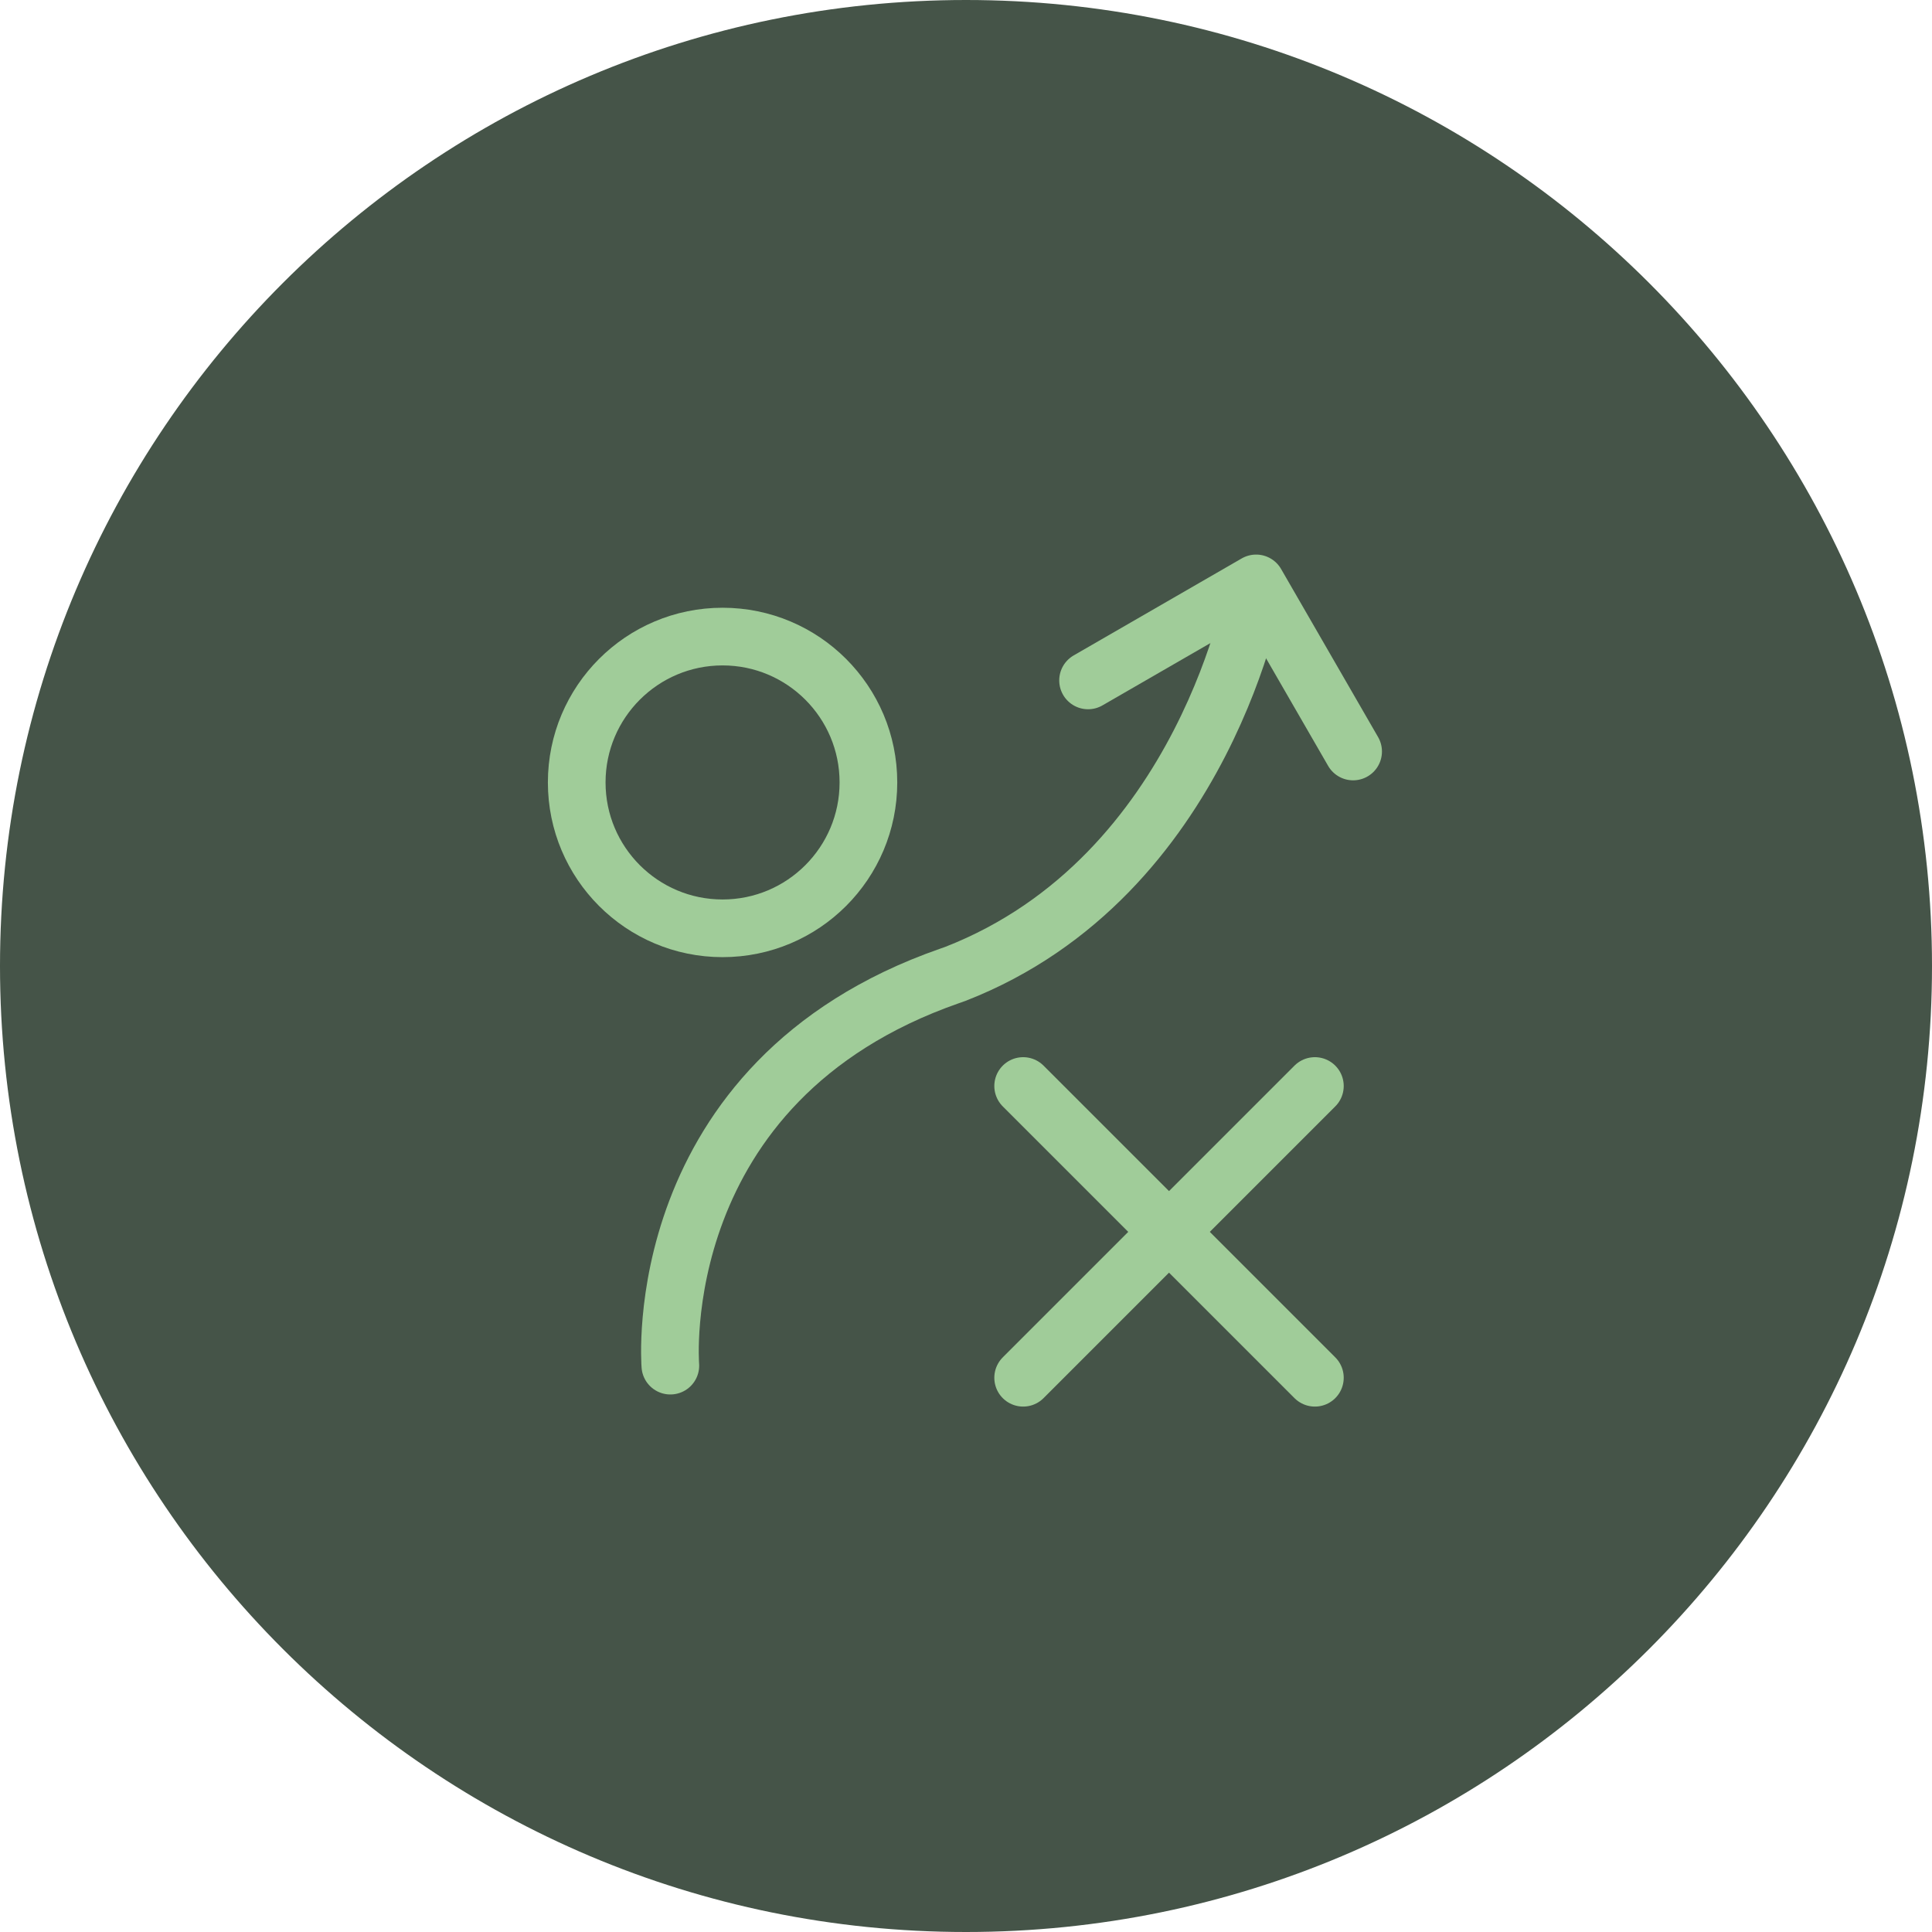 <svg width="67" height="67" class="" alt="Strategic Marketing" viewBox="0 0 67 67" fill="none" xmlns="http://www.w3.org/2000/svg">
<g clip-path="url(#clip0_1296_3175)">
<path d="M33.5 67C52.002 67 67 52.002 67 33.5C67 14.998 52.002 0 33.5 0C14.998 0 0 14.998 0 33.5C0 52.002 14.998 67 33.5 67Z" fill="#455448"/>
<path d="M45.599 47.779L35.482 37.662" stroke="#A0CC99" stroke-width="2" stroke-linecap="round"/>
<path d="M25.058 32.193C27.852 32.193 30.116 29.928 30.116 27.134C30.116 24.341 27.852 22.076 25.058 22.076C22.265 22.076 20 24.341 20 27.134C20 29.928 22.265 32.193 25.058 32.193Z" stroke="#A0CC99" stroke-width="2"/>
<path d="M35.482 47.779L45.599 37.662" stroke="#A0CC99" stroke-width="2" stroke-linecap="round"/>
<path d="M23.247 47.359C23.247 47.359 22.434 37.509 32.922 33.847L33.132 33.773C41.837 30.379 43.541 20.311 43.541 20.311" stroke="#A0CC99" stroke-width="2" stroke-linecap="round"/>
<path d="M37.733 23.596L43.561 20.232L46.925 26.061" stroke="#A0CC99" stroke-width="2" stroke-linecap="round" stroke-linejoin="round"/>
</g>
<defs>
<clipPath id="clip0_1296_3175">
<rect width="67" height="67" fill="white"/>
</clipPath>
</defs>
</svg>